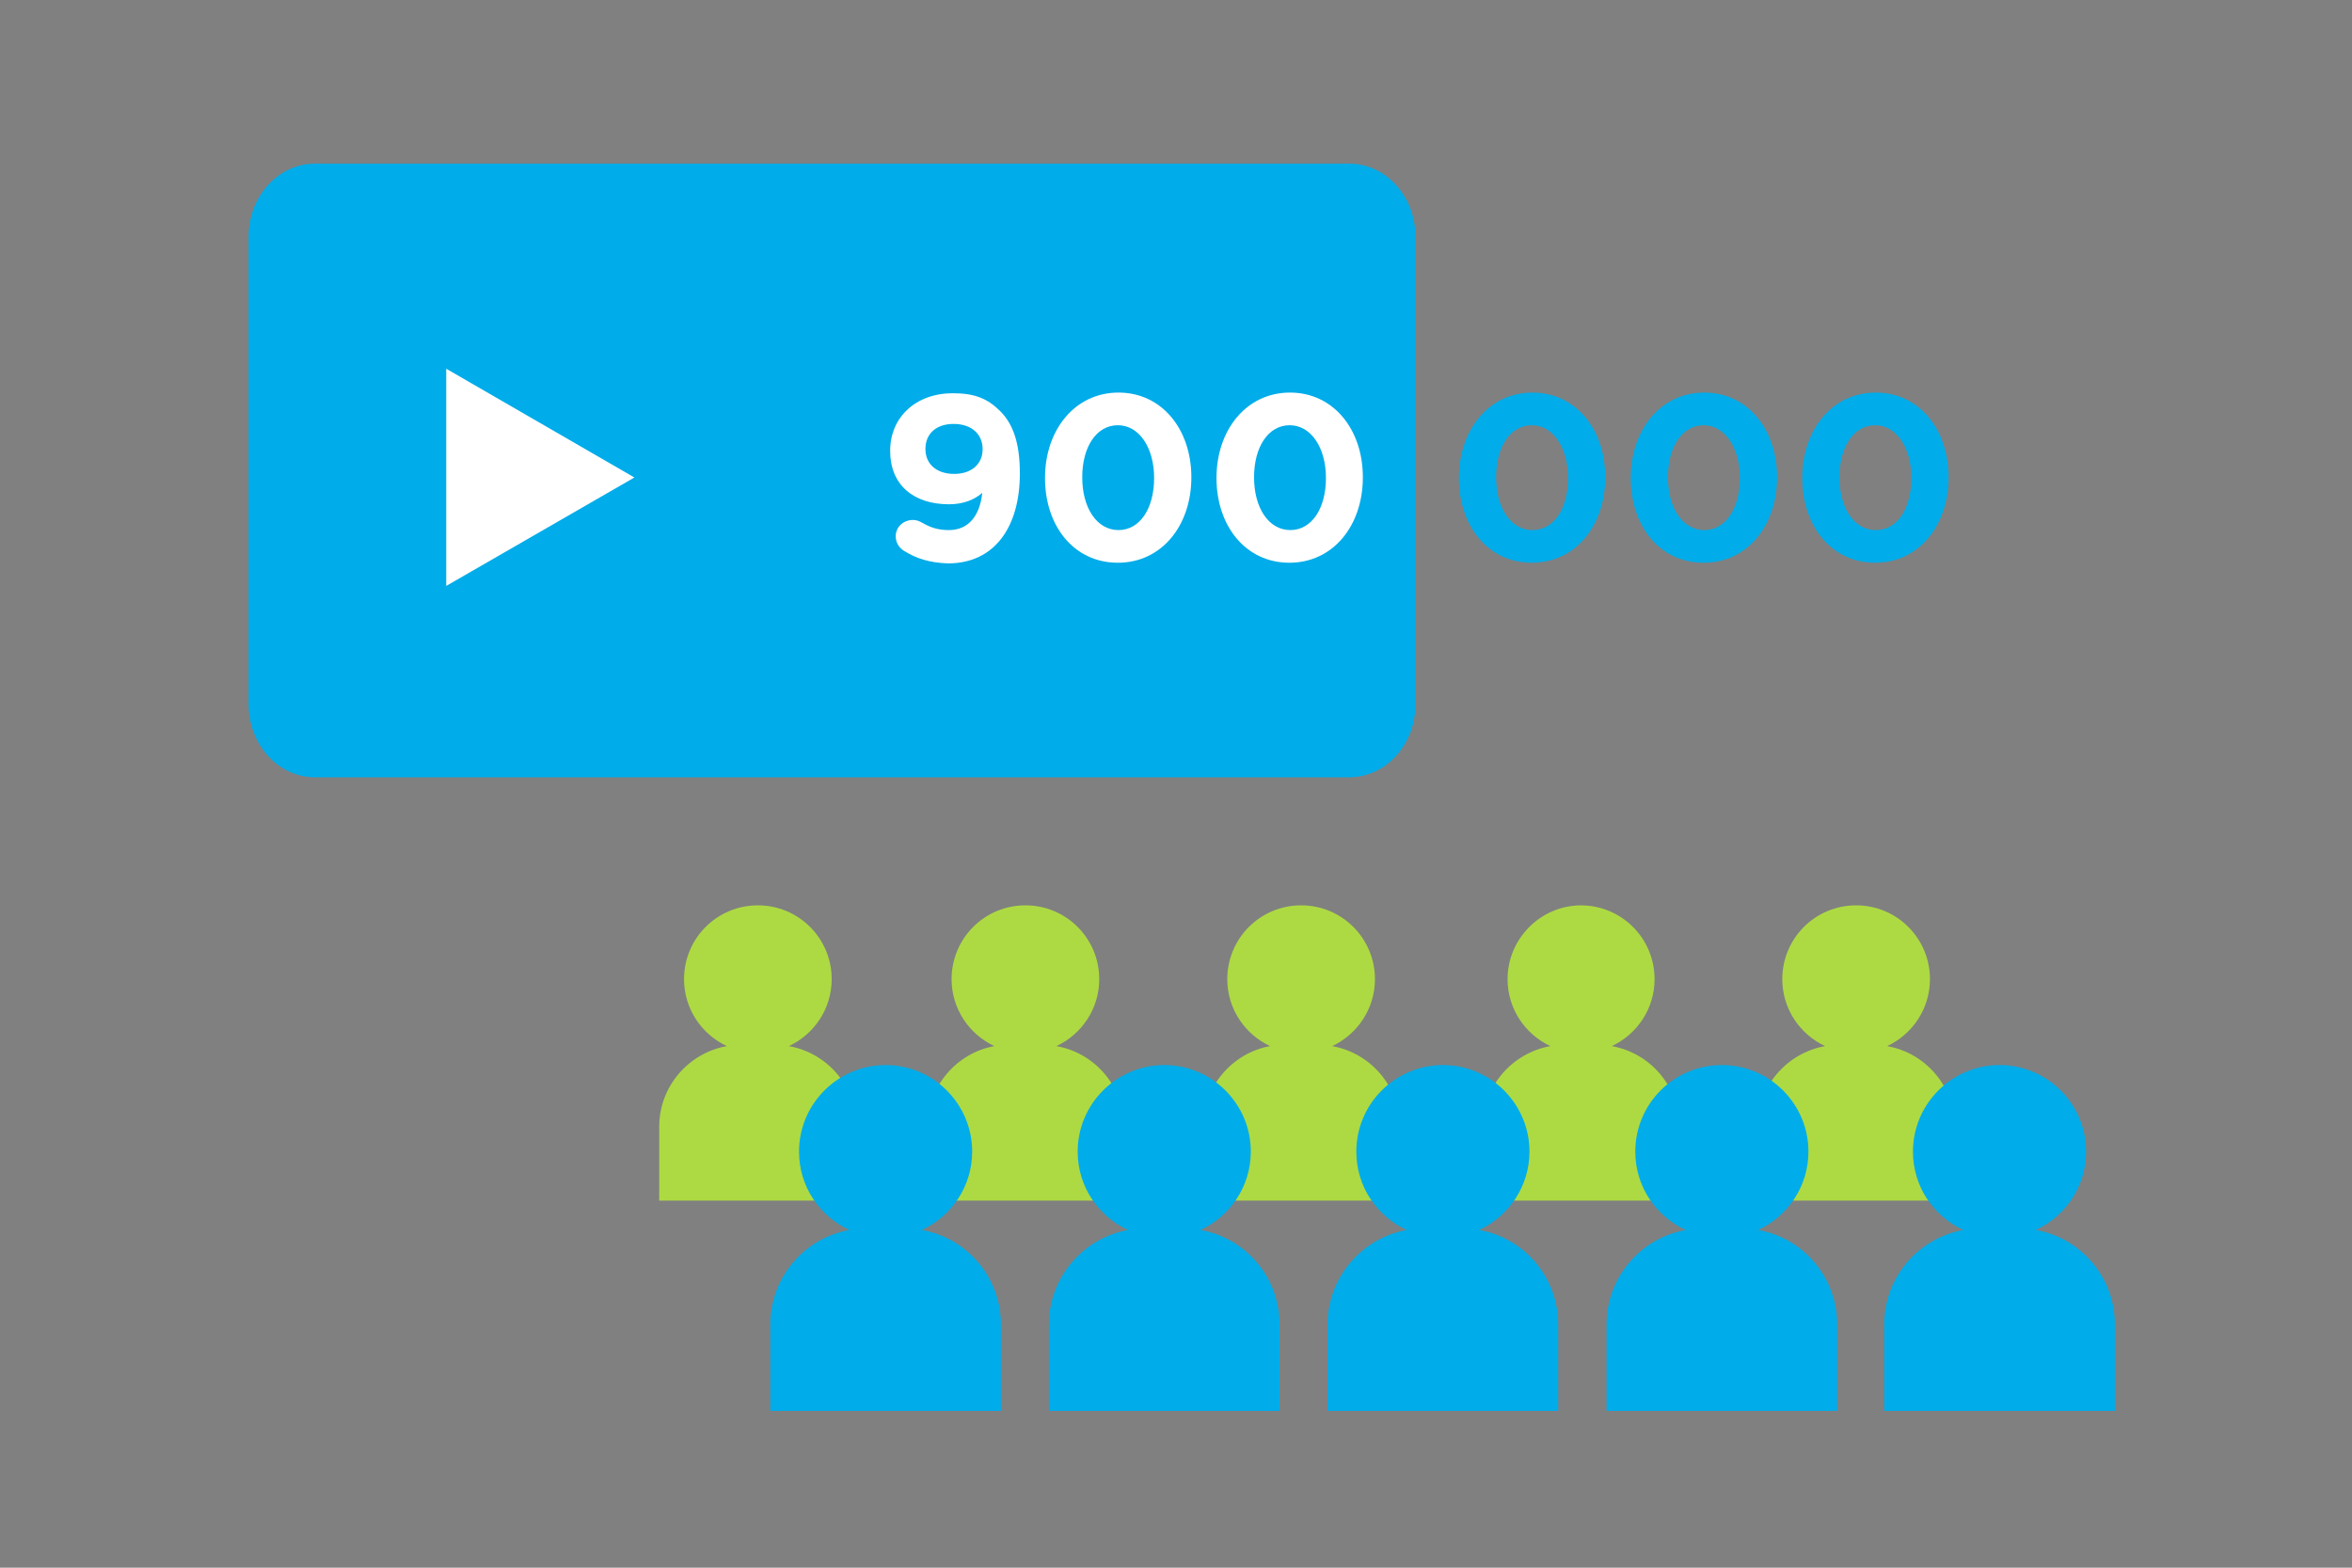 <?xml version="1.0" encoding="utf-8"?>
<!-- Generator: Adobe Illustrator 23.0.2, SVG Export Plug-In . SVG Version: 6.00 Build 0)  -->
<svg version="1.1" id="Layer_1" xmlns="http://www.w3.org/2000/svg" xmlns:xlink="http://www.w3.org/1999/xlink" x="0px" y="0px"
	 viewBox="0 0 720 480" style="enable-background:new 0 0 720 480;" xml:space="preserve">
<rect x="0" y="0" width="720" height="480" fill="#808080" stroke="none"/>
<style type="text/css">
	.st0{fill:#00ACEA;}
	.st1{fill:#AFD254;}
	.st2{fill:#FFFFFF;}
	.st3{fill:#B0D255;}
	.st4{fill:#00B5F0;}
	.st5{fill-rule:evenodd;clip-rule:evenodd;fill:#00ACE9;}
	.st6{fill-rule:evenodd;clip-rule:evenodd;fill:#25B2E7;}
	.st7{fill:#25B2E7;}
	.st8{fill:#ADD154;}
	.st9{fill:#25B0E5;}
	.st10{fill:#AED148;}
	.st11{fill:#22A9E0;}
	.st12{fill:#333F4F;}
	.st13{fill:#4D4D4D;}
	.st14{fill:#00ACE9;}
	.st15{fill:#ADDA43;}
	.st16{fill:none;}
	.st17{fill:#008F25;}
	.st18{fill:#22A9E0;stroke:#22A9E0;stroke-width:8;stroke-miterlimit:10;}
	.st19{fill:#A0D429;}
	.st20{fill-rule:evenodd;clip-rule:evenodd;fill:#A0D429;}
	.st21{fill-rule:evenodd;clip-rule:evenodd;fill:#00ACEA;}
	.st22{fill:none;stroke:#A0D429;stroke-width:7;stroke-linecap:round;stroke-linejoin:round;}
	.st23{fill:none;stroke:#A0D429;stroke-width:13;stroke-linecap:round;stroke-linejoin:round;}
	.st24{fill:none;stroke:#A0D429;stroke-width:13;stroke-linecap:round;stroke-linejoin:round;stroke-dasharray:59.5,59.5;}
	.st25{fill:#009941;}
</style>
<path class="st13" d="M267.8,74.6c-30,0-54.3,24.4-54.3,54.3s24.4,54.3,54.3,54.3c30,0,54.3-24.4,54.3-54.3S297.8,74.6,267.8,74.6z"
	/>
<path class="st14" d="M413,50.1H96.4c-11.2,0-20.3,10-20.3,22.3v143.3c0,12.3,9.1,22.3,20.3,22.3H413c11.2,0,20.3-10,20.3-22.3V72.4
	C433.3,60.1,424.2,50.1,413,50.1z"/>
<path class="st15" d="M262.2,345c0-12.3-8.9-22.6-20.7-24.7c7.7-3.6,13.1-11.4,13.1-20.5c0-12.5-10.1-22.6-22.6-22.6
	s-22.6,10.1-22.6,22.6c0,9.1,5.4,16.9,13.1,20.5c-11.7,2.1-20.7,12.3-20.7,24.7v22.6h60.2V345z"/>
<path class="st15" d="M283.9,345v22.6h60.2V345c0-12.3-8.9-22.6-20.7-24.7c7.7-3.6,13.1-11.4,13.1-20.5c0-12.5-10.1-22.6-22.6-22.6
	c-12.5,0-22.6,10.1-22.6,22.6c0,9.1,5.4,16.9,13.1,20.5C292.8,322.4,283.9,332.7,283.9,345z"/>
<path class="st15" d="M368.3,345v22.6h60.2V345c0-12.3-8.9-22.6-20.7-24.7c7.7-3.6,13.1-11.4,13.1-20.5c0-12.5-10.1-22.6-22.6-22.6
	c-12.5,0-22.6,10.1-22.6,22.6c0,9.1,5.4,16.9,13.1,20.5C377.2,322.4,368.3,332.7,368.3,345z"/>
<path class="st15" d="M461.5,299.8c0,9.1,5.4,16.9,13.1,20.5c-11.7,2.1-20.7,12.3-20.7,24.7v22.6h60.2V345
	c0-12.3-8.9-22.6-20.7-24.7c7.7-3.6,13.1-11.4,13.1-20.5c0-12.5-10.1-22.6-22.6-22.6C471.6,277.3,461.5,287.4,461.5,299.8z"/>
<g id="Element_3_">
	<path class="st15" d="M598.4,345c0-12.3-8.9-22.6-20.7-24.7c7.7-3.6,13.1-11.4,13.1-20.5c0-12.5-10.1-22.6-22.6-22.6
		c-12.5,0-22.6,10.1-22.6,22.6c0,9.1,5.4,16.9,13.1,20.5c-11.7,2.1-20.7,12.3-20.7,24.7v22.6h60.2V345z"/>
</g>
<polygon class="st2" points="194.2,146.2 136.6,112.9 136.6,179.4 "/>
<g>
	<rect x="268.3" y="118.5" class="st16" width="503.7" height="107"/>
	<path class="st2" d="M276.8,168.7c-1.5-0.9-2.6-2.5-2.6-4.5c0-2.9,2.4-5,5.3-5c1.1,0,2,0.4,2.9,0.9c2.6,1.5,4.9,2.2,8.1,2.2
		c6.2,0,9.5-4.7,10.2-11.4c-2.4,2.1-5.8,3.5-10.2,3.5c-10.9,0-18-6-18-16.3v-0.1c0-10.2,7.8-17.6,19.2-17.6c6.8,0,10.7,1.7,14.5,5.5
		c3.6,3.6,6,9.1,6,19v0.1c0,16.3-7.7,27.5-22,27.5C284.5,172.3,280.5,171,276.8,168.7z M300.8,137.6v-0.1c0-4.5-3.3-7.7-8.9-7.7
		c-5.5,0-8.6,3.2-8.6,7.6v0.1c0,4.5,3.3,7.6,8.8,7.6S300.8,141.9,300.8,137.6z"/>
	<path class="st2" d="M319.9,146.4v-0.1c0-14.6,9.1-26.1,22.5-26.1c13.3,0,22.3,11.3,22.3,25.9v0.1c0,14.6-9,26.1-22.5,26.1
		C328.7,172.3,319.9,161,319.9,146.4z M353.3,146.4v-0.1c0-9.1-4.5-16.1-11.1-16.1c-6.6,0-10.9,6.7-10.9,15.9v0.1
		c0,9.2,4.4,16.1,11.1,16.1C349,162.3,353.3,155.6,353.3,146.4z"/>
	<path class="st2" d="M372.4,146.4v-0.1c0-14.6,9.1-26.1,22.5-26.1c13.3,0,22.3,11.3,22.3,25.9v0.1c0,14.6-9,26.1-22.5,26.1
		C381.3,172.3,372.4,161,372.4,146.4z M405.9,146.4v-0.1c0-9.1-4.5-16.1-11.1-16.1c-6.6,0-10.9,6.7-10.9,15.9v0.1
		c0,9.2,4.4,16.1,11.1,16.1C401.6,162.3,405.9,155.6,405.9,146.4z"/>
	<path class="st14" d="M446.6,146.4v-0.1c0-14.6,9.1-26.1,22.5-26.1c13.3,0,22.3,11.3,22.3,25.9v0.1c0,14.6-9,26.1-22.5,26.1
		C455.5,172.3,446.6,161,446.6,146.4z M480,146.4v-0.1c0-9.1-4.5-16.1-11.1-16.1c-6.6,0-10.9,6.7-10.9,15.9v0.1
		c0,9.2,4.4,16.1,11.1,16.1C475.8,162.3,480,155.6,480,146.4z"/>
	<path class="st14" d="M499.2,146.4v-0.1c0-14.6,9.1-26.1,22.5-26.1c13.3,0,22.3,11.3,22.3,25.9v0.1c0,14.6-9,26.1-22.5,26.1
		C508,172.3,499.2,161,499.2,146.4z M532.6,146.4v-0.1c0-9.1-4.5-16.1-11.1-16.1c-6.6,0-10.9,6.7-10.9,15.9v0.1
		c0,9.2,4.4,16.1,11.1,16.1C528.3,162.3,532.6,155.6,532.6,146.4z"/>
	<path class="st14" d="M551.7,146.4v-0.1c0-14.6,9.1-26.1,22.5-26.1c13.3,0,22.3,11.3,22.3,25.9v0.1c0,14.6-9,26.1-22.5,26.1
		C560.6,172.3,551.7,161,551.7,146.4z M585.1,146.4v-0.1c0-9.1-4.5-16.1-11.1-16.1c-6.6,0-10.9,6.7-10.9,15.9v0.1
		c0,9.2,4.4,16.1,11.1,16.1C580.9,162.3,585.1,155.6,585.1,146.4z"/>
</g>
<g id="Element_1_">
	<path class="st14" d="M306.4,405.5c0-14.5-10.5-26.5-24.2-28.9c9.1-4.2,15.4-13.4,15.4-24c0-14.6-11.9-26.5-26.5-26.5
		s-26.5,11.9-26.5,26.5c0,10.7,6.3,19.8,15.4,24c-13.8,2.5-24.2,14.5-24.2,28.9V432h70.6V405.5z"/>
	<path class="st14" d="M321.1,405.5V432h70.6v-26.5c0-14.5-10.5-26.5-24.2-28.9c9.1-4.2,15.4-13.4,15.4-24
		c0-14.6-11.9-26.5-26.5-26.5c-14.6,0-26.5,11.9-26.5,26.5c0,10.7,6.3,19.8,15.4,24C331.6,379.1,321.1,391.1,321.1,405.5z"/>
	<path class="st14" d="M406.4,405.5V432H477v-26.5c0-14.5-10.5-26.5-24.2-28.9c9.1-4.2,15.4-13.4,15.4-24
		c0-14.6-11.9-26.5-26.5-26.5s-26.5,11.9-26.5,26.5c0,10.7,6.3,19.8,15.4,24C416.9,379.1,406.4,391.1,406.4,405.5z"/>
	<path class="st14" d="M500.6,352.6c0,10.7,6.3,19.8,15.4,24c-13.8,2.5-24.2,14.5-24.2,28.9V432h70.6v-26.5
		c0-14.5-10.5-26.5-24.2-28.9c9.1-4.2,15.4-13.4,15.4-24c0-14.6-11.9-26.5-26.5-26.5C512.4,326.1,500.6,338,500.6,352.6z"/>
</g>
<g id="Element_2_">
	<path class="st14" d="M647.4,405.5c0-14.5-10.5-26.5-24.2-28.9c9.1-4.2,15.4-13.4,15.4-24c0-14.6-11.9-26.5-26.5-26.5
		c-14.6,0-26.5,11.9-26.5,26.5c0,10.7,6.3,19.8,15.4,24c-13.8,2.5-24.2,14.5-24.2,28.9V432h70.6V405.5z"/>
</g>
</svg>
